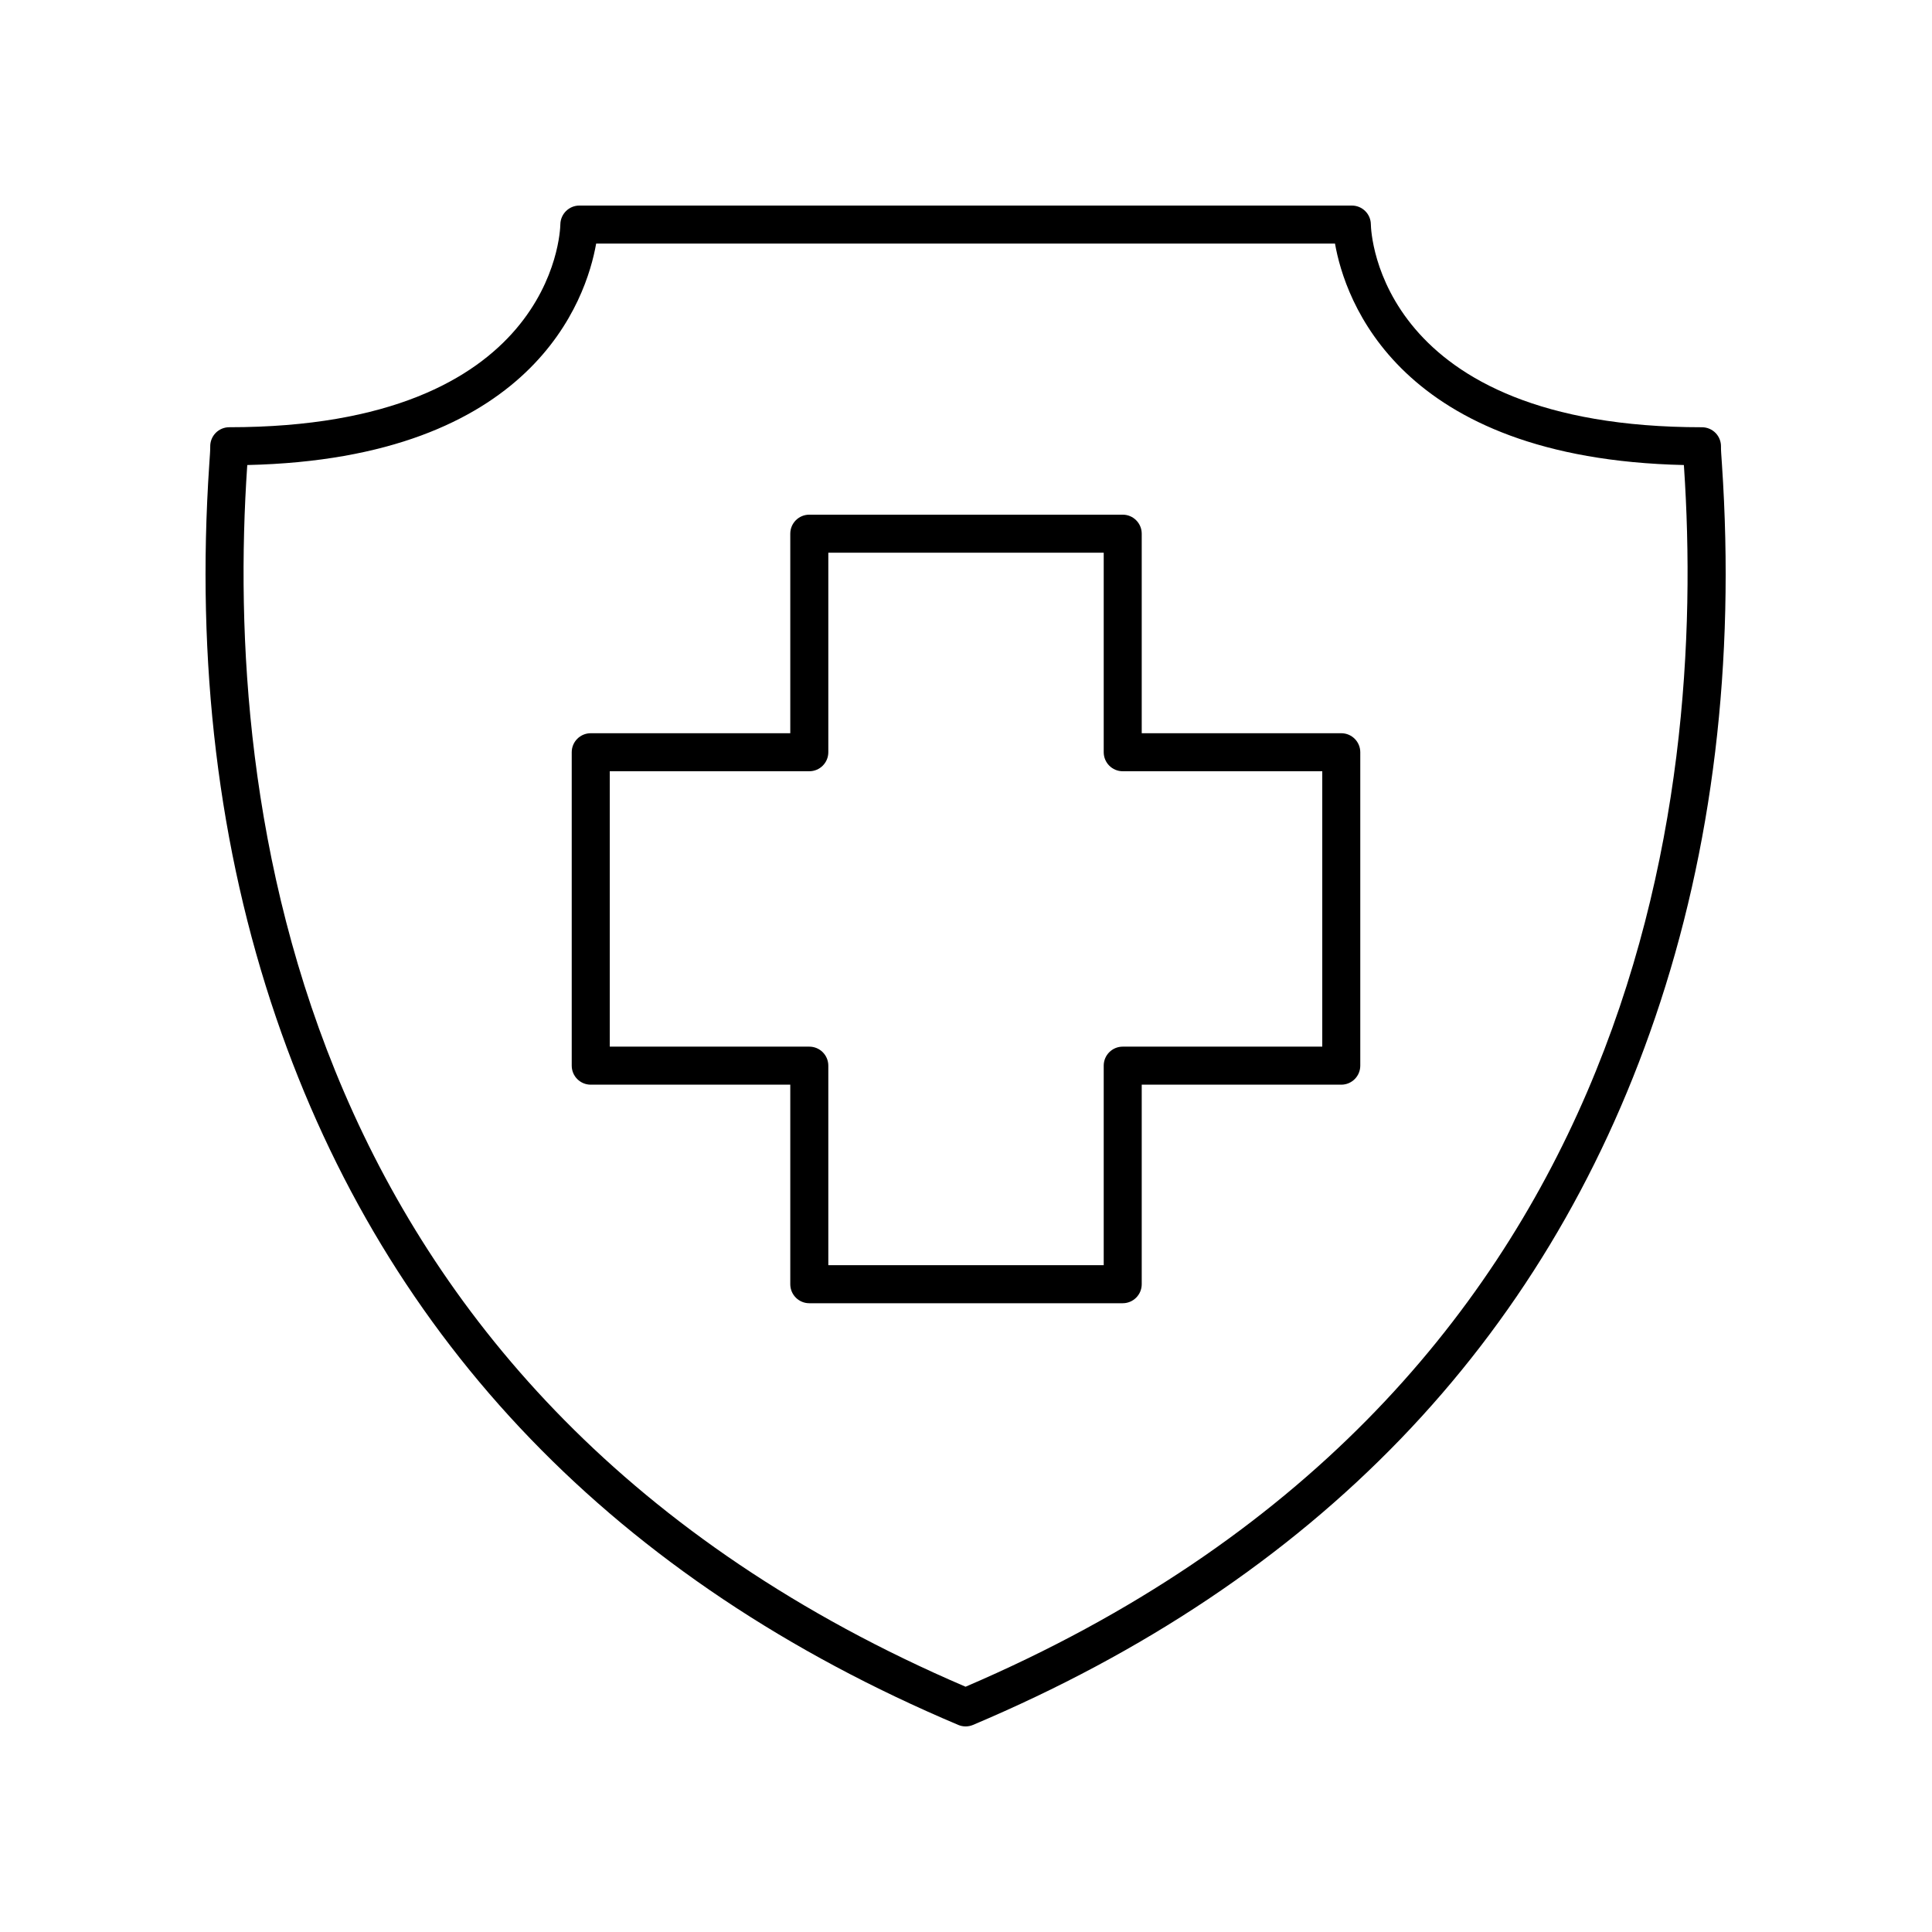 <?xml version="1.0" encoding="UTF-8"?>
<!-- The Best Svg Icon site in the world: iconSvg.co, Visit us! https://iconsvg.co -->
<svg fill="#000000" width="800px" height="800px" version="1.1" viewBox="144 144 512 512" xmlns="http://www.w3.org/2000/svg">
 <g>
  <path d="m399.89 601.52c0.668 0 1.332-0.133 1.965-0.398 90.559-38.27 151.38-101.33 180.77-187.44 15.285-44.793 21.246-94.133 17.707-146.64-0.156-2.332-0.281-3.91-0.254-4.637 0.035-1.359-0.477-2.68-1.426-3.656-0.949-0.973-2.25-1.523-3.609-1.523-85.762 0-87.711-51.582-87.75-53.758-0.027-2.769-2.277-4.992-5.043-4.992h-204.71c-2.746 0-4.988 2.223-5.039 4.965-0.039 2.195-1.988 53.781-87.75 53.781-1.363 0-2.66 0.551-3.609 1.523-0.949 0.977-1.461 2.297-1.426 3.656 0.023 0.727-0.098 2.305-0.254 4.637-3.539 52.508 2.422 101.85 17.707 146.64 29.391 86.109 90.215 149.18 180.77 187.44 0.629 0.27 1.293 0.402 1.961 0.402zm-190.39-333.81c0.012-0.16 0.023-0.316 0.035-0.473 75.805-1.707 89.859-43.977 92.453-58.691h195.8c2.594 14.715 16.648 56.984 92.453 58.691 0.012 0.156 0.023 0.312 0.035 0.473 5.918 87.867-11.012 246.41-190.39 323.29-179.38-76.883-196.31-235.43-190.39-323.29z"/>
  <path d="m446.57 484.33v-52.879h52.879c2.785 0 5.039-2.254 5.039-5.039v-83.059c0-2.781-2.254-5.039-5.039-5.039h-52.879v-52.879c0-2.781-2.254-5.039-5.039-5.039h-83.059c-2.785 0-5.039 2.254-5.039 5.039v52.879h-52.879c-2.785 0-5.039 2.254-5.039 5.039v83.059c0 2.781 2.254 5.039 5.039 5.039h52.879v52.879c0 2.781 2.254 5.039 5.039 5.039h83.059c2.785 0 5.039-2.258 5.039-5.039zm-10.074-57.918v52.879h-72.984v-52.879c0-2.781-2.254-5.039-5.039-5.039h-52.879v-72.984h52.879c2.785 0 5.039-2.254 5.039-5.039v-52.879h72.984v52.879c0 2.781 2.254 5.039 5.039 5.039h52.879v72.984h-52.883c-2.785 0-5.035 2.258-5.035 5.039z"/>
 </g>
</svg>